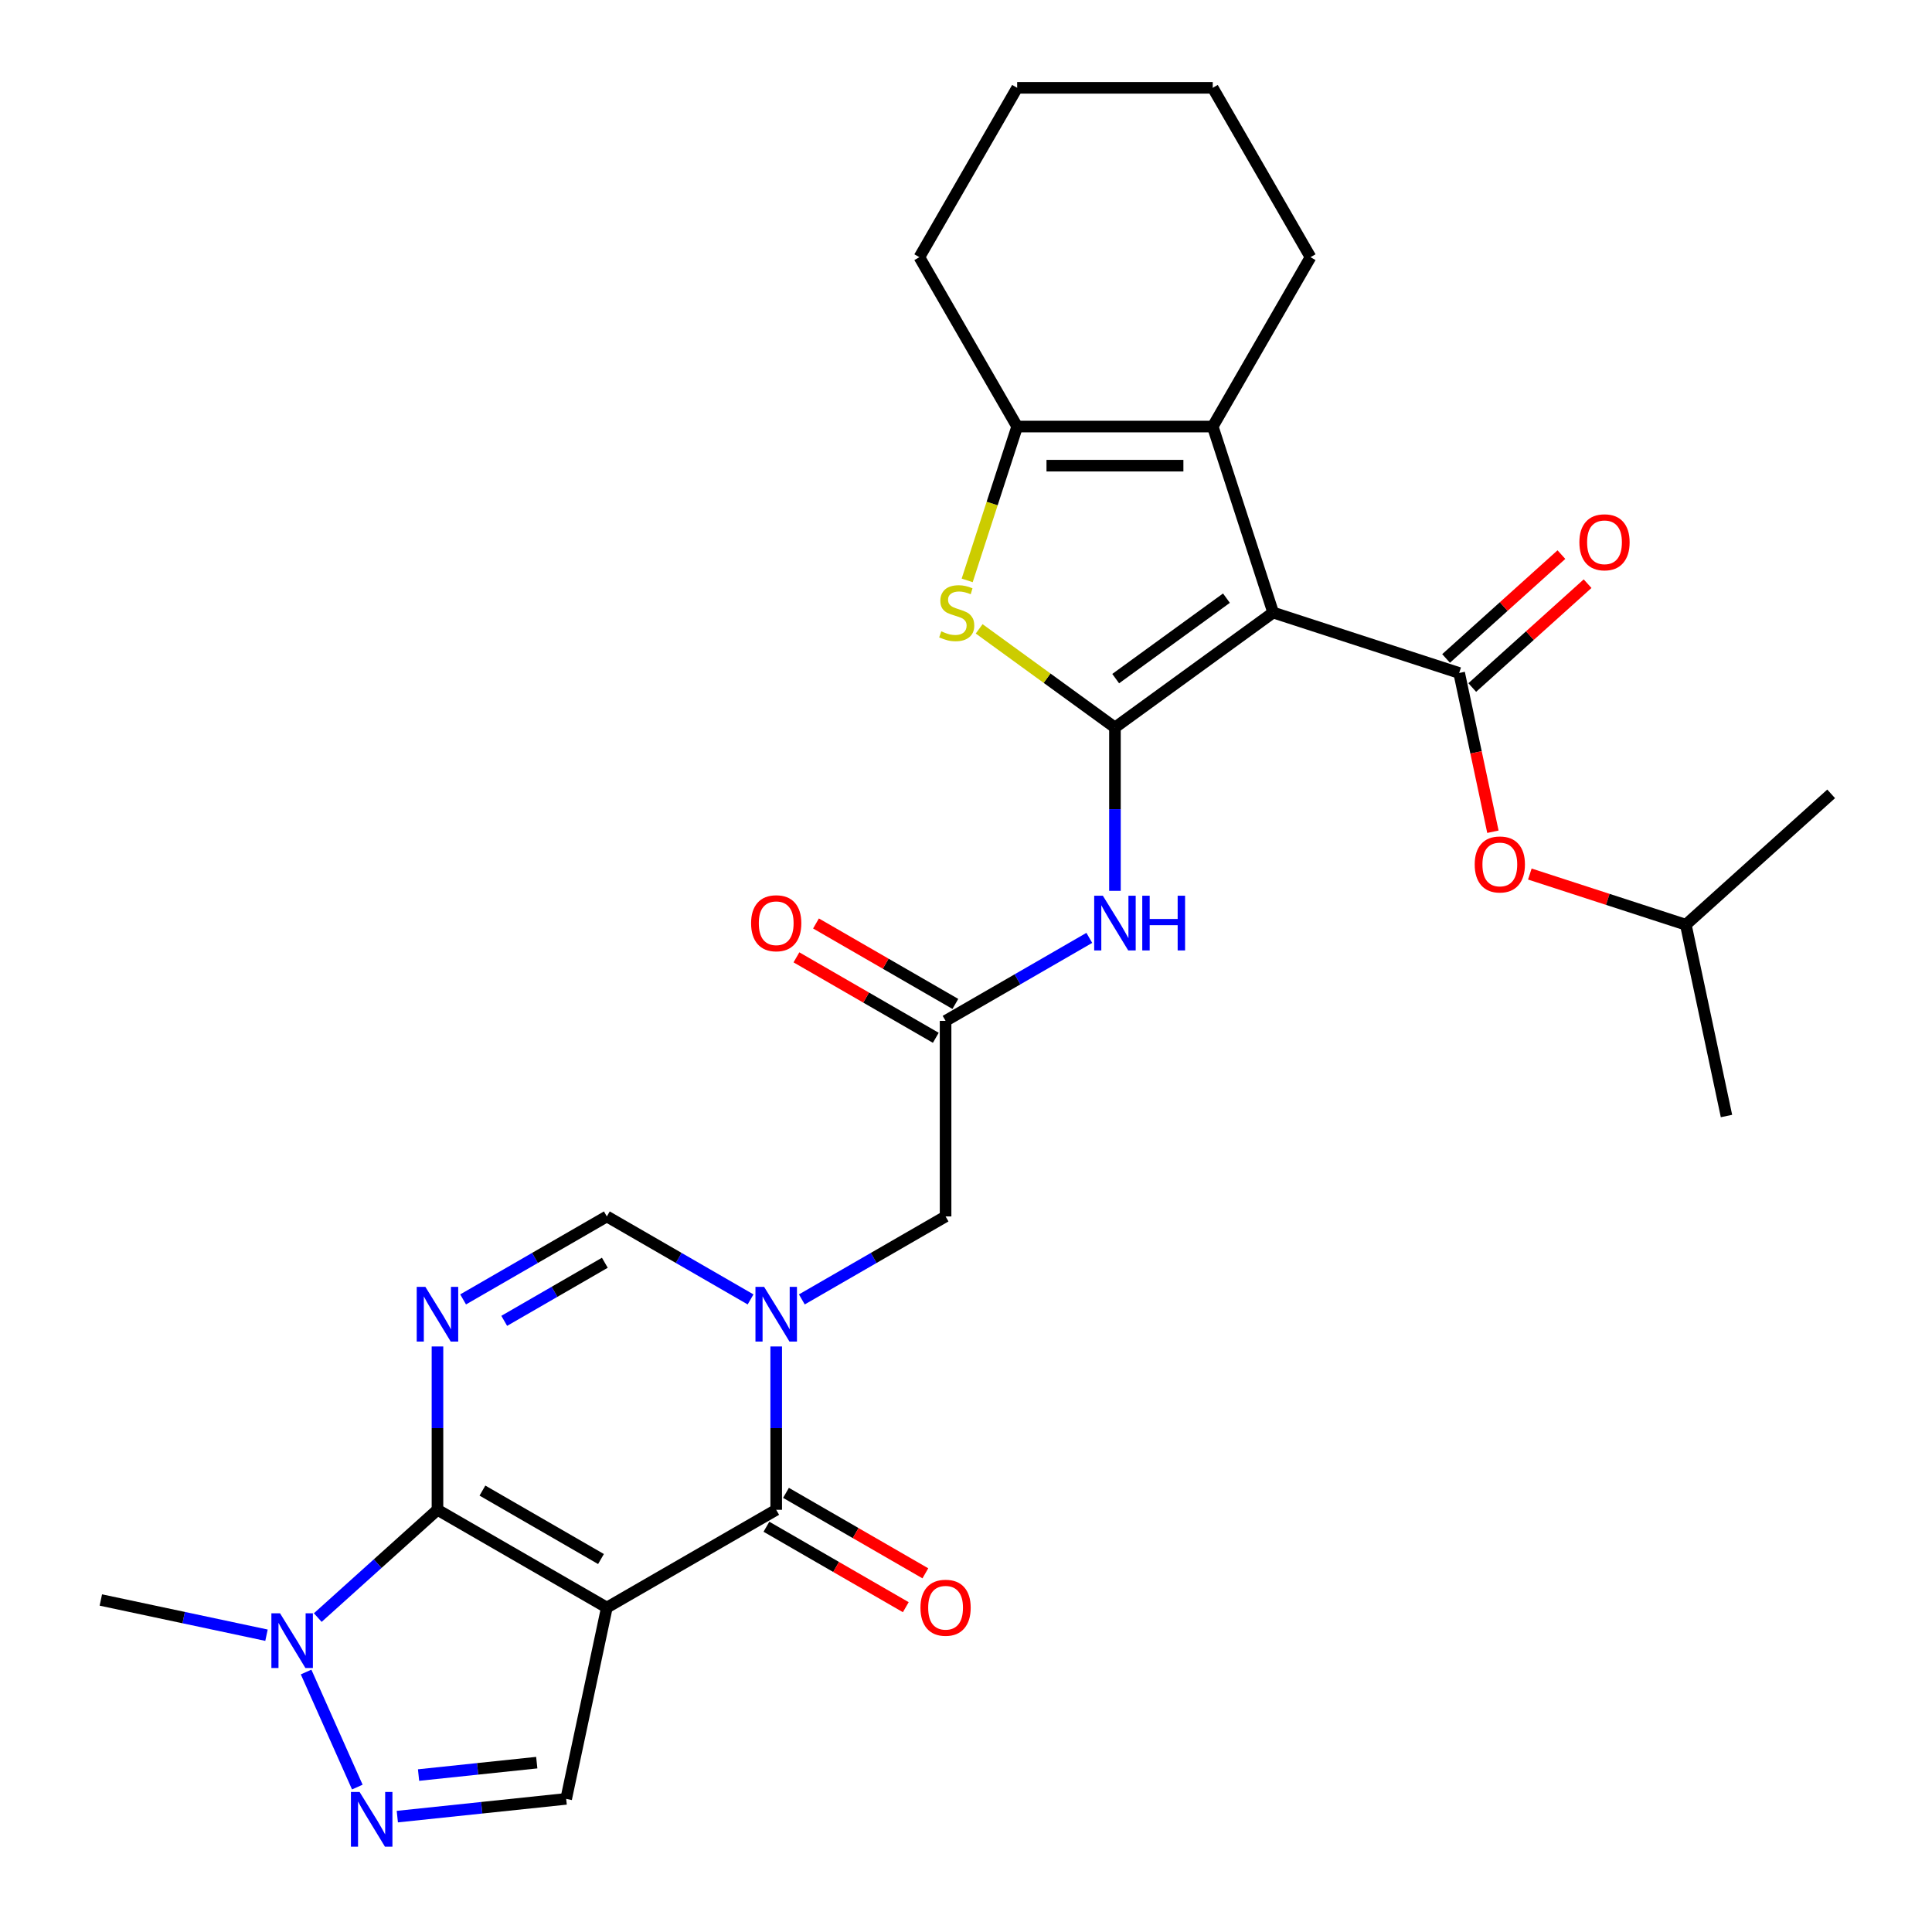<?xml version='1.0' encoding='iso-8859-1'?>
<svg version='1.1' baseProfile='full'
              xmlns='http://www.w3.org/2000/svg'
                      xmlns:rdkit='http://www.rdkit.org/xml'
                      xmlns:xlink='http://www.w3.org/1999/xlink'
                  xml:space='preserve'
width='1000px' height='1000px' viewBox='0 0 1000 1000'>
<!-- END OF HEADER -->
<rect style='opacity:1.0;fill:#FFFFFF;stroke:none' width='1000' height='1000' x='0' y='0'> </rect>
<path class='bond-1' d='M 314.099,832.079 L 226.434,781.466' style='fill:none;fill-rule:evenodd;stroke:#000000;stroke-width:6px;stroke-linecap:butt;stroke-linejoin:miter;stroke-opacity:1' />
<path class='bond-1' d='M 311.072,806.954 L 249.707,771.525' style='fill:none;fill-rule:evenodd;stroke:#000000;stroke-width:6px;stroke-linecap:butt;stroke-linejoin:miter;stroke-opacity:1' />
<path class='bond-4' d='M 314.099,832.079 L 401.764,781.466' style='fill:none;fill-rule:evenodd;stroke:#000000;stroke-width:6px;stroke-linecap:butt;stroke-linejoin:miter;stroke-opacity:1' />
<path class='bond-13' d='M 314.099,832.079 L 293.053,931.094' style='fill:none;fill-rule:evenodd;stroke:#000000;stroke-width:6px;stroke-linecap:butt;stroke-linejoin:miter;stroke-opacity:1' />
<path class='bond-0' d='M 658.989,317.058 L 577.095,376.557' style='fill:none;fill-rule:evenodd;stroke:#000000;stroke-width:6px;stroke-linecap:butt;stroke-linejoin:miter;stroke-opacity:1' />
<path class='bond-0' d='M 634.805,309.604 L 577.479,351.254' style='fill:none;fill-rule:evenodd;stroke:#000000;stroke-width:6px;stroke-linecap:butt;stroke-linejoin:miter;stroke-opacity:1' />
<path class='bond-6' d='M 658.989,317.058 L 755.262,348.338' style='fill:none;fill-rule:evenodd;stroke:#000000;stroke-width:6px;stroke-linecap:butt;stroke-linejoin:miter;stroke-opacity:1' />
<path class='bond-8' d='M 658.989,317.058 L 627.708,220.785' style='fill:none;fill-rule:evenodd;stroke:#000000;stroke-width:6px;stroke-linecap:butt;stroke-linejoin:miter;stroke-opacity:1' />
<path class='bond-3' d='M 226.434,781.466 L 226.434,739.197' style='fill:none;fill-rule:evenodd;stroke:#000000;stroke-width:6px;stroke-linecap:butt;stroke-linejoin:miter;stroke-opacity:1' />
<path class='bond-3' d='M 226.434,739.197 L 226.434,696.929' style='fill:none;fill-rule:evenodd;stroke:#0000FF;stroke-width:6px;stroke-linecap:butt;stroke-linejoin:miter;stroke-opacity:1' />
<path class='bond-11' d='M 226.434,781.466 L 195.456,809.358' style='fill:none;fill-rule:evenodd;stroke:#000000;stroke-width:6px;stroke-linecap:butt;stroke-linejoin:miter;stroke-opacity:1' />
<path class='bond-11' d='M 195.456,809.358 L 164.478,837.251' style='fill:none;fill-rule:evenodd;stroke:#0000FF;stroke-width:6px;stroke-linecap:butt;stroke-linejoin:miter;stroke-opacity:1' />
<path class='bond-2' d='M 577.095,376.557 L 577.095,418.826' style='fill:none;fill-rule:evenodd;stroke:#000000;stroke-width:6px;stroke-linecap:butt;stroke-linejoin:miter;stroke-opacity:1' />
<path class='bond-2' d='M 577.095,418.826 L 577.095,461.094' style='fill:none;fill-rule:evenodd;stroke:#0000FF;stroke-width:6px;stroke-linecap:butt;stroke-linejoin:miter;stroke-opacity:1' />
<path class='bond-7' d='M 577.095,376.557 L 541.953,351.025' style='fill:none;fill-rule:evenodd;stroke:#000000;stroke-width:6px;stroke-linecap:butt;stroke-linejoin:miter;stroke-opacity:1' />
<path class='bond-7' d='M 541.953,351.025 L 506.811,325.493' style='fill:none;fill-rule:evenodd;stroke:#CCCC00;stroke-width:6px;stroke-linecap:butt;stroke-linejoin:miter;stroke-opacity:1' />
<path class='bond-30' d='M 239.705,672.577 L 276.902,651.101' style='fill:none;fill-rule:evenodd;stroke:#0000FF;stroke-width:6px;stroke-linecap:butt;stroke-linejoin:miter;stroke-opacity:1' />
<path class='bond-30' d='M 276.902,651.101 L 314.099,629.625' style='fill:none;fill-rule:evenodd;stroke:#000000;stroke-width:6px;stroke-linecap:butt;stroke-linejoin:miter;stroke-opacity:1' />
<path class='bond-30' d='M 260.987,683.667 L 287.025,668.634' style='fill:none;fill-rule:evenodd;stroke:#0000FF;stroke-width:6px;stroke-linecap:butt;stroke-linejoin:miter;stroke-opacity:1' />
<path class='bond-30' d='M 287.025,668.634 L 313.063,653.601' style='fill:none;fill-rule:evenodd;stroke:#000000;stroke-width:6px;stroke-linecap:butt;stroke-linejoin:miter;stroke-opacity:1' />
<path class='bond-5' d='M 401.764,781.466 L 401.764,739.197' style='fill:none;fill-rule:evenodd;stroke:#000000;stroke-width:6px;stroke-linecap:butt;stroke-linejoin:miter;stroke-opacity:1' />
<path class='bond-5' d='M 401.764,739.197 L 401.764,696.929' style='fill:none;fill-rule:evenodd;stroke:#0000FF;stroke-width:6px;stroke-linecap:butt;stroke-linejoin:miter;stroke-opacity:1' />
<path class='bond-18' d='M 396.703,790.232 L 432.77,811.056' style='fill:none;fill-rule:evenodd;stroke:#000000;stroke-width:6px;stroke-linecap:butt;stroke-linejoin:miter;stroke-opacity:1' />
<path class='bond-18' d='M 432.77,811.056 L 468.838,831.879' style='fill:none;fill-rule:evenodd;stroke:#FF0000;stroke-width:6px;stroke-linecap:butt;stroke-linejoin:miter;stroke-opacity:1' />
<path class='bond-18' d='M 406.826,772.699 L 442.893,793.523' style='fill:none;fill-rule:evenodd;stroke:#000000;stroke-width:6px;stroke-linecap:butt;stroke-linejoin:miter;stroke-opacity:1' />
<path class='bond-18' d='M 442.893,793.523 L 478.96,814.346' style='fill:none;fill-rule:evenodd;stroke:#FF0000;stroke-width:6px;stroke-linecap:butt;stroke-linejoin:miter;stroke-opacity:1' />
<path class='bond-12' d='M 388.494,672.577 L 351.297,651.101' style='fill:none;fill-rule:evenodd;stroke:#0000FF;stroke-width:6px;stroke-linecap:butt;stroke-linejoin:miter;stroke-opacity:1' />
<path class='bond-12' d='M 351.297,651.101 L 314.099,629.625' style='fill:none;fill-rule:evenodd;stroke:#000000;stroke-width:6px;stroke-linecap:butt;stroke-linejoin:miter;stroke-opacity:1' />
<path class='bond-16' d='M 415.035,672.577 L 452.232,651.101' style='fill:none;fill-rule:evenodd;stroke:#0000FF;stroke-width:6px;stroke-linecap:butt;stroke-linejoin:miter;stroke-opacity:1' />
<path class='bond-16' d='M 452.232,651.101 L 489.43,629.625' style='fill:none;fill-rule:evenodd;stroke:#000000;stroke-width:6px;stroke-linecap:butt;stroke-linejoin:miter;stroke-opacity:1' />
<path class='bond-17' d='M 755.262,348.338 L 763.994,389.421' style='fill:none;fill-rule:evenodd;stroke:#000000;stroke-width:6px;stroke-linecap:butt;stroke-linejoin:miter;stroke-opacity:1' />
<path class='bond-17' d='M 763.994,389.421 L 772.727,430.503' style='fill:none;fill-rule:evenodd;stroke:#FF0000;stroke-width:6px;stroke-linecap:butt;stroke-linejoin:miter;stroke-opacity:1' />
<path class='bond-19' d='M 762.035,355.861 L 791.883,328.986' style='fill:none;fill-rule:evenodd;stroke:#000000;stroke-width:6px;stroke-linecap:butt;stroke-linejoin:miter;stroke-opacity:1' />
<path class='bond-19' d='M 791.883,328.986 L 821.731,302.111' style='fill:none;fill-rule:evenodd;stroke:#FF0000;stroke-width:6px;stroke-linecap:butt;stroke-linejoin:miter;stroke-opacity:1' />
<path class='bond-19' d='M 748.489,340.816 L 778.336,313.941' style='fill:none;fill-rule:evenodd;stroke:#000000;stroke-width:6px;stroke-linecap:butt;stroke-linejoin:miter;stroke-opacity:1' />
<path class='bond-19' d='M 778.336,313.941 L 808.184,287.066' style='fill:none;fill-rule:evenodd;stroke:#FF0000;stroke-width:6px;stroke-linecap:butt;stroke-linejoin:miter;stroke-opacity:1' />
<path class='bond-9' d='M 500.611,300.407 L 513.546,260.596' style='fill:none;fill-rule:evenodd;stroke:#CCCC00;stroke-width:6px;stroke-linecap:butt;stroke-linejoin:miter;stroke-opacity:1' />
<path class='bond-9' d='M 513.546,260.596 L 526.481,220.785' style='fill:none;fill-rule:evenodd;stroke:#000000;stroke-width:6px;stroke-linecap:butt;stroke-linejoin:miter;stroke-opacity:1' />
<path class='bond-21' d='M 627.708,220.785 L 678.322,133.12' style='fill:none;fill-rule:evenodd;stroke:#000000;stroke-width:6px;stroke-linecap:butt;stroke-linejoin:miter;stroke-opacity:1' />
<path class='bond-31' d='M 627.708,220.785 L 526.481,220.785' style='fill:none;fill-rule:evenodd;stroke:#000000;stroke-width:6px;stroke-linecap:butt;stroke-linejoin:miter;stroke-opacity:1' />
<path class='bond-31' d='M 612.524,241.03 L 541.665,241.03' style='fill:none;fill-rule:evenodd;stroke:#000000;stroke-width:6px;stroke-linecap:butt;stroke-linejoin:miter;stroke-opacity:1' />
<path class='bond-22' d='M 526.481,220.785 L 475.868,133.12' style='fill:none;fill-rule:evenodd;stroke:#000000;stroke-width:6px;stroke-linecap:butt;stroke-linejoin:miter;stroke-opacity:1' />
<path class='bond-10' d='M 205.651,940.28 L 249.352,935.687' style='fill:none;fill-rule:evenodd;stroke:#0000FF;stroke-width:6px;stroke-linecap:butt;stroke-linejoin:miter;stroke-opacity:1' />
<path class='bond-10' d='M 249.352,935.687 L 293.053,931.094' style='fill:none;fill-rule:evenodd;stroke:#000000;stroke-width:6px;stroke-linecap:butt;stroke-linejoin:miter;stroke-opacity:1' />
<path class='bond-10' d='M 216.645,918.768 L 247.236,915.553' style='fill:none;fill-rule:evenodd;stroke:#0000FF;stroke-width:6px;stroke-linecap:butt;stroke-linejoin:miter;stroke-opacity:1' />
<path class='bond-10' d='M 247.236,915.553 L 277.827,912.338' style='fill:none;fill-rule:evenodd;stroke:#000000;stroke-width:6px;stroke-linecap:butt;stroke-linejoin:miter;stroke-opacity:1' />
<path class='bond-29' d='M 184.949,924.985 L 158.436,865.434' style='fill:none;fill-rule:evenodd;stroke:#0000FF;stroke-width:6px;stroke-linecap:butt;stroke-linejoin:miter;stroke-opacity:1' />
<path class='bond-23' d='M 137.937,846.379 L 95.065,837.266' style='fill:none;fill-rule:evenodd;stroke:#0000FF;stroke-width:6px;stroke-linecap:butt;stroke-linejoin:miter;stroke-opacity:1' />
<path class='bond-23' d='M 95.065,837.266 L 52.193,828.153' style='fill:none;fill-rule:evenodd;stroke:#000000;stroke-width:6px;stroke-linecap:butt;stroke-linejoin:miter;stroke-opacity:1' />
<path class='bond-14' d='M 563.824,485.446 L 526.627,506.922' style='fill:none;fill-rule:evenodd;stroke:#0000FF;stroke-width:6px;stroke-linecap:butt;stroke-linejoin:miter;stroke-opacity:1' />
<path class='bond-14' d='M 526.627,506.922 L 489.43,528.398' style='fill:none;fill-rule:evenodd;stroke:#000000;stroke-width:6px;stroke-linecap:butt;stroke-linejoin:miter;stroke-opacity:1' />
<path class='bond-15' d='M 489.43,528.398 L 489.43,629.625' style='fill:none;fill-rule:evenodd;stroke:#000000;stroke-width:6px;stroke-linecap:butt;stroke-linejoin:miter;stroke-opacity:1' />
<path class='bond-20' d='M 494.491,519.631 L 458.424,498.808' style='fill:none;fill-rule:evenodd;stroke:#000000;stroke-width:6px;stroke-linecap:butt;stroke-linejoin:miter;stroke-opacity:1' />
<path class='bond-20' d='M 458.424,498.808 L 422.357,477.985' style='fill:none;fill-rule:evenodd;stroke:#FF0000;stroke-width:6px;stroke-linecap:butt;stroke-linejoin:miter;stroke-opacity:1' />
<path class='bond-20' d='M 484.368,537.164 L 448.301,516.341' style='fill:none;fill-rule:evenodd;stroke:#000000;stroke-width:6px;stroke-linecap:butt;stroke-linejoin:miter;stroke-opacity:1' />
<path class='bond-20' d='M 448.301,516.341 L 412.234,495.518' style='fill:none;fill-rule:evenodd;stroke:#FF0000;stroke-width:6px;stroke-linecap:butt;stroke-linejoin:miter;stroke-opacity:1' />
<path class='bond-24' d='M 791.839,452.4 L 832.21,465.517' style='fill:none;fill-rule:evenodd;stroke:#FF0000;stroke-width:6px;stroke-linecap:butt;stroke-linejoin:miter;stroke-opacity:1' />
<path class='bond-24' d='M 832.21,465.517 L 872.581,478.634' style='fill:none;fill-rule:evenodd;stroke:#000000;stroke-width:6px;stroke-linecap:butt;stroke-linejoin:miter;stroke-opacity:1' />
<path class='bond-27' d='M 678.322,133.12 L 627.708,45.455' style='fill:none;fill-rule:evenodd;stroke:#000000;stroke-width:6px;stroke-linecap:butt;stroke-linejoin:miter;stroke-opacity:1' />
<path class='bond-28' d='M 475.868,133.12 L 526.481,45.455' style='fill:none;fill-rule:evenodd;stroke:#000000;stroke-width:6px;stroke-linecap:butt;stroke-linejoin:miter;stroke-opacity:1' />
<path class='bond-25' d='M 872.581,478.634 L 893.627,577.649' style='fill:none;fill-rule:evenodd;stroke:#000000;stroke-width:6px;stroke-linecap:butt;stroke-linejoin:miter;stroke-opacity:1' />
<path class='bond-26' d='M 872.581,478.634 L 947.807,410.9' style='fill:none;fill-rule:evenodd;stroke:#000000;stroke-width:6px;stroke-linecap:butt;stroke-linejoin:miter;stroke-opacity:1' />
<path class='bond-32' d='M 627.708,45.455 L 526.481,45.455' style='fill:none;fill-rule:evenodd;stroke:#000000;stroke-width:6px;stroke-linecap:butt;stroke-linejoin:miter;stroke-opacity:1' />
<path  class='atom-4' d='M 220.174 666.079
L 229.454 681.079
Q 230.374 682.559, 231.854 685.239
Q 233.334 687.919, 233.414 688.079
L 233.414 666.079
L 237.174 666.079
L 237.174 694.399
L 233.294 694.399
L 223.334 677.999
Q 222.174 676.079, 220.934 673.879
Q 219.734 671.679, 219.374 670.999
L 219.374 694.399
L 215.694 694.399
L 215.694 666.079
L 220.174 666.079
' fill='#0000FF'/>
<path  class='atom-6' d='M 395.504 666.079
L 404.784 681.079
Q 405.704 682.559, 407.184 685.239
Q 408.664 687.919, 408.744 688.079
L 408.744 666.079
L 412.504 666.079
L 412.504 694.399
L 408.624 694.399
L 398.664 677.999
Q 397.504 676.079, 396.264 673.879
Q 395.064 671.679, 394.704 670.999
L 394.704 694.399
L 391.024 694.399
L 391.024 666.079
L 395.504 666.079
' fill='#0000FF'/>
<path  class='atom-8' d='M 487.2 326.778
Q 487.52 326.898, 488.84 327.458
Q 490.16 328.018, 491.6 328.378
Q 493.08 328.698, 494.52 328.698
Q 497.2 328.698, 498.76 327.418
Q 500.32 326.098, 500.32 323.818
Q 500.32 322.258, 499.52 321.298
Q 498.76 320.338, 497.56 319.818
Q 496.36 319.298, 494.36 318.698
Q 491.84 317.938, 490.32 317.218
Q 488.84 316.498, 487.76 314.978
Q 486.72 313.458, 486.72 310.898
Q 486.72 307.338, 489.12 305.138
Q 491.56 302.938, 496.36 302.938
Q 499.64 302.938, 503.36 304.498
L 502.44 307.578
Q 499.04 306.178, 496.48 306.178
Q 493.72 306.178, 492.2 307.338
Q 490.68 308.458, 490.72 310.418
Q 490.72 311.938, 491.48 312.858
Q 492.28 313.778, 493.4 314.298
Q 494.56 314.818, 496.48 315.418
Q 499.04 316.218, 500.56 317.018
Q 502.08 317.818, 503.16 319.458
Q 504.28 321.058, 504.28 323.818
Q 504.28 327.738, 501.64 329.858
Q 499.04 331.938, 494.68 331.938
Q 492.16 331.938, 490.24 331.378
Q 488.36 330.858, 486.12 329.938
L 487.2 326.778
' fill='#CCCC00'/>
<path  class='atom-11' d='M 186.12 927.515
L 195.4 942.515
Q 196.32 943.995, 197.8 946.675
Q 199.28 949.355, 199.36 949.515
L 199.36 927.515
L 203.12 927.515
L 203.12 955.835
L 199.24 955.835
L 189.28 939.435
Q 188.12 937.515, 186.88 935.315
Q 185.68 933.115, 185.32 932.435
L 185.32 955.835
L 181.64 955.835
L 181.64 927.515
L 186.12 927.515
' fill='#0000FF'/>
<path  class='atom-12' d='M 144.948 835.04
L 154.228 850.04
Q 155.148 851.52, 156.628 854.2
Q 158.108 856.88, 158.188 857.04
L 158.188 835.04
L 161.948 835.04
L 161.948 863.36
L 158.068 863.36
L 148.108 846.96
Q 146.948 845.04, 145.708 842.84
Q 144.508 840.64, 144.148 839.96
L 144.148 863.36
L 140.468 863.36
L 140.468 835.04
L 144.948 835.04
' fill='#0000FF'/>
<path  class='atom-15' d='M 570.835 463.624
L 580.115 478.624
Q 581.035 480.104, 582.515 482.784
Q 583.995 485.464, 584.075 485.624
L 584.075 463.624
L 587.835 463.624
L 587.835 491.944
L 583.955 491.944
L 573.995 475.544
Q 572.835 473.624, 571.595 471.424
Q 570.395 469.224, 570.035 468.544
L 570.035 491.944
L 566.355 491.944
L 566.355 463.624
L 570.835 463.624
' fill='#0000FF'/>
<path  class='atom-15' d='M 591.235 463.624
L 595.075 463.624
L 595.075 475.664
L 609.555 475.664
L 609.555 463.624
L 613.395 463.624
L 613.395 491.944
L 609.555 491.944
L 609.555 478.864
L 595.075 478.864
L 595.075 491.944
L 591.235 491.944
L 591.235 463.624
' fill='#0000FF'/>
<path  class='atom-18' d='M 763.308 447.434
Q 763.308 440.634, 766.668 436.834
Q 770.028 433.034, 776.308 433.034
Q 782.588 433.034, 785.948 436.834
Q 789.308 440.634, 789.308 447.434
Q 789.308 454.314, 785.908 458.234
Q 782.508 462.114, 776.308 462.114
Q 770.068 462.114, 766.668 458.234
Q 763.308 454.354, 763.308 447.434
M 776.308 458.914
Q 780.628 458.914, 782.948 456.034
Q 785.308 453.114, 785.308 447.434
Q 785.308 441.874, 782.948 439.074
Q 780.628 436.234, 776.308 436.234
Q 771.988 436.234, 769.628 439.034
Q 767.308 441.834, 767.308 447.434
Q 767.308 453.154, 769.628 456.034
Q 771.988 458.914, 776.308 458.914
' fill='#FF0000'/>
<path  class='atom-19' d='M 476.43 832.159
Q 476.43 825.359, 479.79 821.559
Q 483.15 817.759, 489.43 817.759
Q 495.71 817.759, 499.07 821.559
Q 502.43 825.359, 502.43 832.159
Q 502.43 839.039, 499.03 842.959
Q 495.63 846.839, 489.43 846.839
Q 483.19 846.839, 479.79 842.959
Q 476.43 839.079, 476.43 832.159
M 489.43 843.639
Q 493.75 843.639, 496.07 840.759
Q 498.43 837.839, 498.43 832.159
Q 498.43 826.599, 496.07 823.799
Q 493.75 820.959, 489.43 820.959
Q 485.11 820.959, 482.75 823.759
Q 480.43 826.559, 480.43 832.159
Q 480.43 837.879, 482.75 840.759
Q 485.11 843.639, 489.43 843.639
' fill='#FF0000'/>
<path  class='atom-20' d='M 817.488 280.684
Q 817.488 273.884, 820.848 270.084
Q 824.208 266.284, 830.488 266.284
Q 836.768 266.284, 840.128 270.084
Q 843.488 273.884, 843.488 280.684
Q 843.488 287.564, 840.088 291.484
Q 836.688 295.364, 830.488 295.364
Q 824.248 295.364, 820.848 291.484
Q 817.488 287.604, 817.488 280.684
M 830.488 292.164
Q 834.808 292.164, 837.128 289.284
Q 839.488 286.364, 839.488 280.684
Q 839.488 275.124, 837.128 272.324
Q 834.808 269.484, 830.488 269.484
Q 826.168 269.484, 823.808 272.284
Q 821.488 275.084, 821.488 280.684
Q 821.488 286.404, 823.808 289.284
Q 826.168 292.164, 830.488 292.164
' fill='#FF0000'/>
<path  class='atom-21' d='M 388.764 477.864
Q 388.764 471.064, 392.124 467.264
Q 395.484 463.464, 401.764 463.464
Q 408.044 463.464, 411.404 467.264
Q 414.764 471.064, 414.764 477.864
Q 414.764 484.744, 411.364 488.664
Q 407.964 492.544, 401.764 492.544
Q 395.524 492.544, 392.124 488.664
Q 388.764 484.784, 388.764 477.864
M 401.764 489.344
Q 406.084 489.344, 408.404 486.464
Q 410.764 483.544, 410.764 477.864
Q 410.764 472.304, 408.404 469.504
Q 406.084 466.664, 401.764 466.664
Q 397.444 466.664, 395.084 469.464
Q 392.764 472.264, 392.764 477.864
Q 392.764 483.584, 395.084 486.464
Q 397.444 489.344, 401.764 489.344
' fill='#FF0000'/>
</svg>
